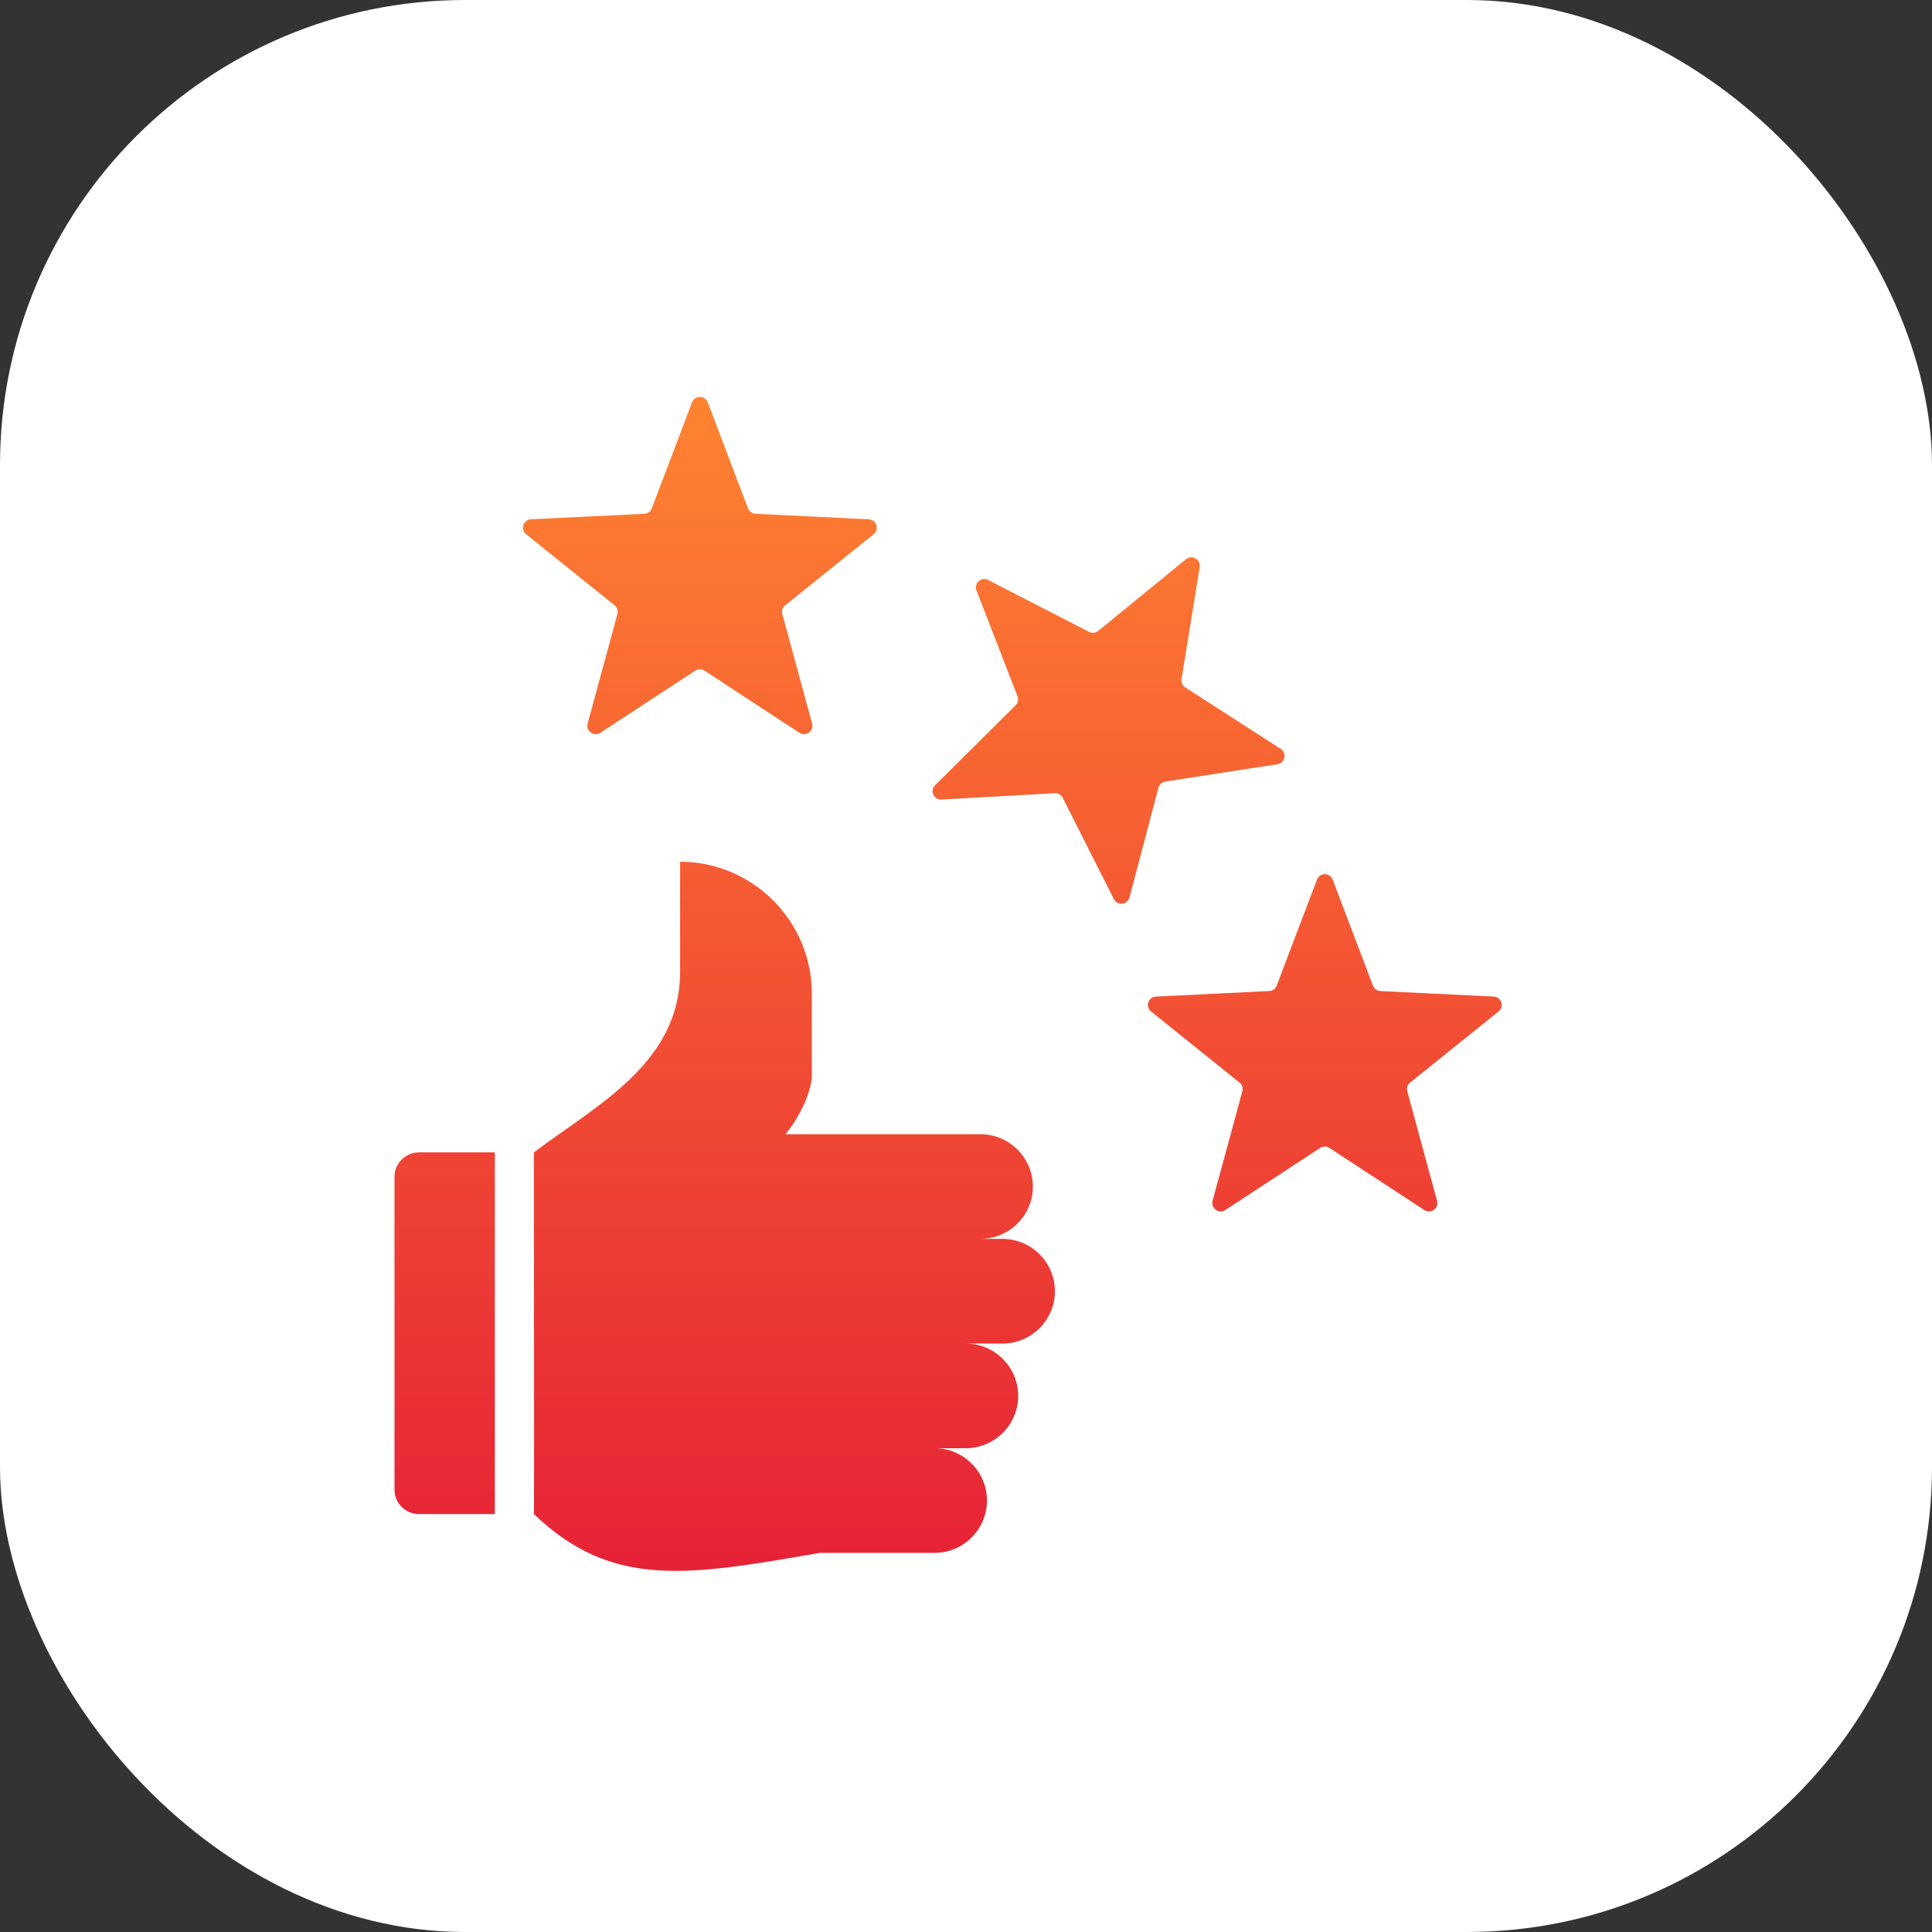 <svg width="54" height="54" viewBox="0 0 54 54" fill="none" xmlns="http://www.w3.org/2000/svg">
<rect x="0" y="0" width="54" height="54" fill="#333333" stroke="none"/>
<rect width="54" height="54" rx="13" fill="white"/>
<path fill-rule="evenodd" clip-rule="evenodd" d="M13.831 42.319H11.71C11.333 42.319 11.026 42.012 11.026 41.636V32.893C11.026 32.517 11.333 32.209 11.71 32.209H13.831V42.319ZM19.009 27.155C19.009 29.706 16.718 30.861 14.923 32.209H14.923C14.929 38.96 14.929 42.33 14.923 42.319H14.923C17.121 44.425 19.245 44.039 22.913 43.403H26.124C26.928 43.403 27.586 42.745 27.586 41.94C27.586 41.136 26.928 40.478 26.124 40.478H26.996C27.8 40.478 28.459 39.819 28.459 39.015C28.459 38.211 27.8 37.553 26.996 37.553H28.022C28.827 37.553 29.485 36.894 29.485 36.09C29.485 35.285 28.827 34.627 28.022 34.627H27.406C28.21 34.627 28.869 33.969 28.869 33.165C28.869 32.36 28.21 31.702 27.406 31.702H21.956C22.396 31.155 22.632 30.57 22.69 30.147V27.766C22.69 25.742 21.034 24.086 19.009 24.086V27.155H19.009ZM37.248 24.584L38.374 27.549C38.408 27.638 38.487 27.695 38.582 27.7L41.75 27.854C41.965 27.865 42.053 28.136 41.885 28.271L39.413 30.258C39.339 30.318 39.309 30.411 39.334 30.503L40.166 33.563C40.222 33.771 39.992 33.939 39.811 33.821L37.157 32.084C37.078 32.032 36.98 32.032 36.901 32.084L34.247 33.821C34.067 33.939 33.836 33.771 33.892 33.563L34.724 30.503C34.749 30.411 34.719 30.318 34.645 30.258L32.173 28.271C32.005 28.136 32.093 27.865 32.308 27.855L35.476 27.7C35.571 27.695 35.65 27.638 35.684 27.549L36.81 24.584C36.886 24.384 37.172 24.384 37.248 24.584ZM33.532 15.849L33.024 18.979C33.009 19.073 33.049 19.162 33.129 19.214L35.795 20.931C35.976 21.048 35.917 21.328 35.704 21.36L32.57 21.845C32.475 21.86 32.403 21.925 32.379 22.017L31.569 25.083C31.514 25.292 31.23 25.322 31.133 25.129L29.703 22.298C29.661 22.213 29.576 22.164 29.481 22.17L26.314 22.347C26.099 22.359 25.983 22.099 26.136 21.947L28.387 19.712C28.455 19.645 28.475 19.55 28.44 19.461L27.293 16.504C27.215 16.303 27.427 16.112 27.619 16.211L30.439 17.661C30.524 17.705 30.621 17.695 30.695 17.634L33.152 15.629C33.318 15.494 33.566 15.637 33.532 15.849ZM19.781 11.244L20.907 14.209C20.941 14.298 21.019 14.355 21.114 14.36L24.282 14.515C24.498 14.525 24.586 14.796 24.418 14.932L21.946 16.919C21.871 16.978 21.841 17.071 21.866 17.163L22.698 20.223C22.755 20.431 22.524 20.599 22.344 20.481L19.69 18.744C19.61 18.692 19.513 18.692 19.433 18.744L16.78 20.481C16.599 20.599 16.368 20.431 16.425 20.223L17.257 17.163C17.282 17.071 17.252 16.978 17.178 16.919L14.706 14.932C14.537 14.796 14.626 14.525 14.841 14.514L18.009 14.36C18.104 14.355 18.183 14.298 18.217 14.209L19.342 11.244C19.419 11.044 19.705 11.044 19.781 11.244Z" fill="url(#paint0_linear_105_234)"/>
<defs>
<linearGradient id="paint0_linear_105_234" x1="26.5" y1="11.094" x2="26.5" y2="43.906" gradientUnits="userSpaceOnUse">
<stop stop-color="#FF8331"/>
<stop offset="1" stop-color="#E62236"/>
</linearGradient>
</defs>
</svg>
